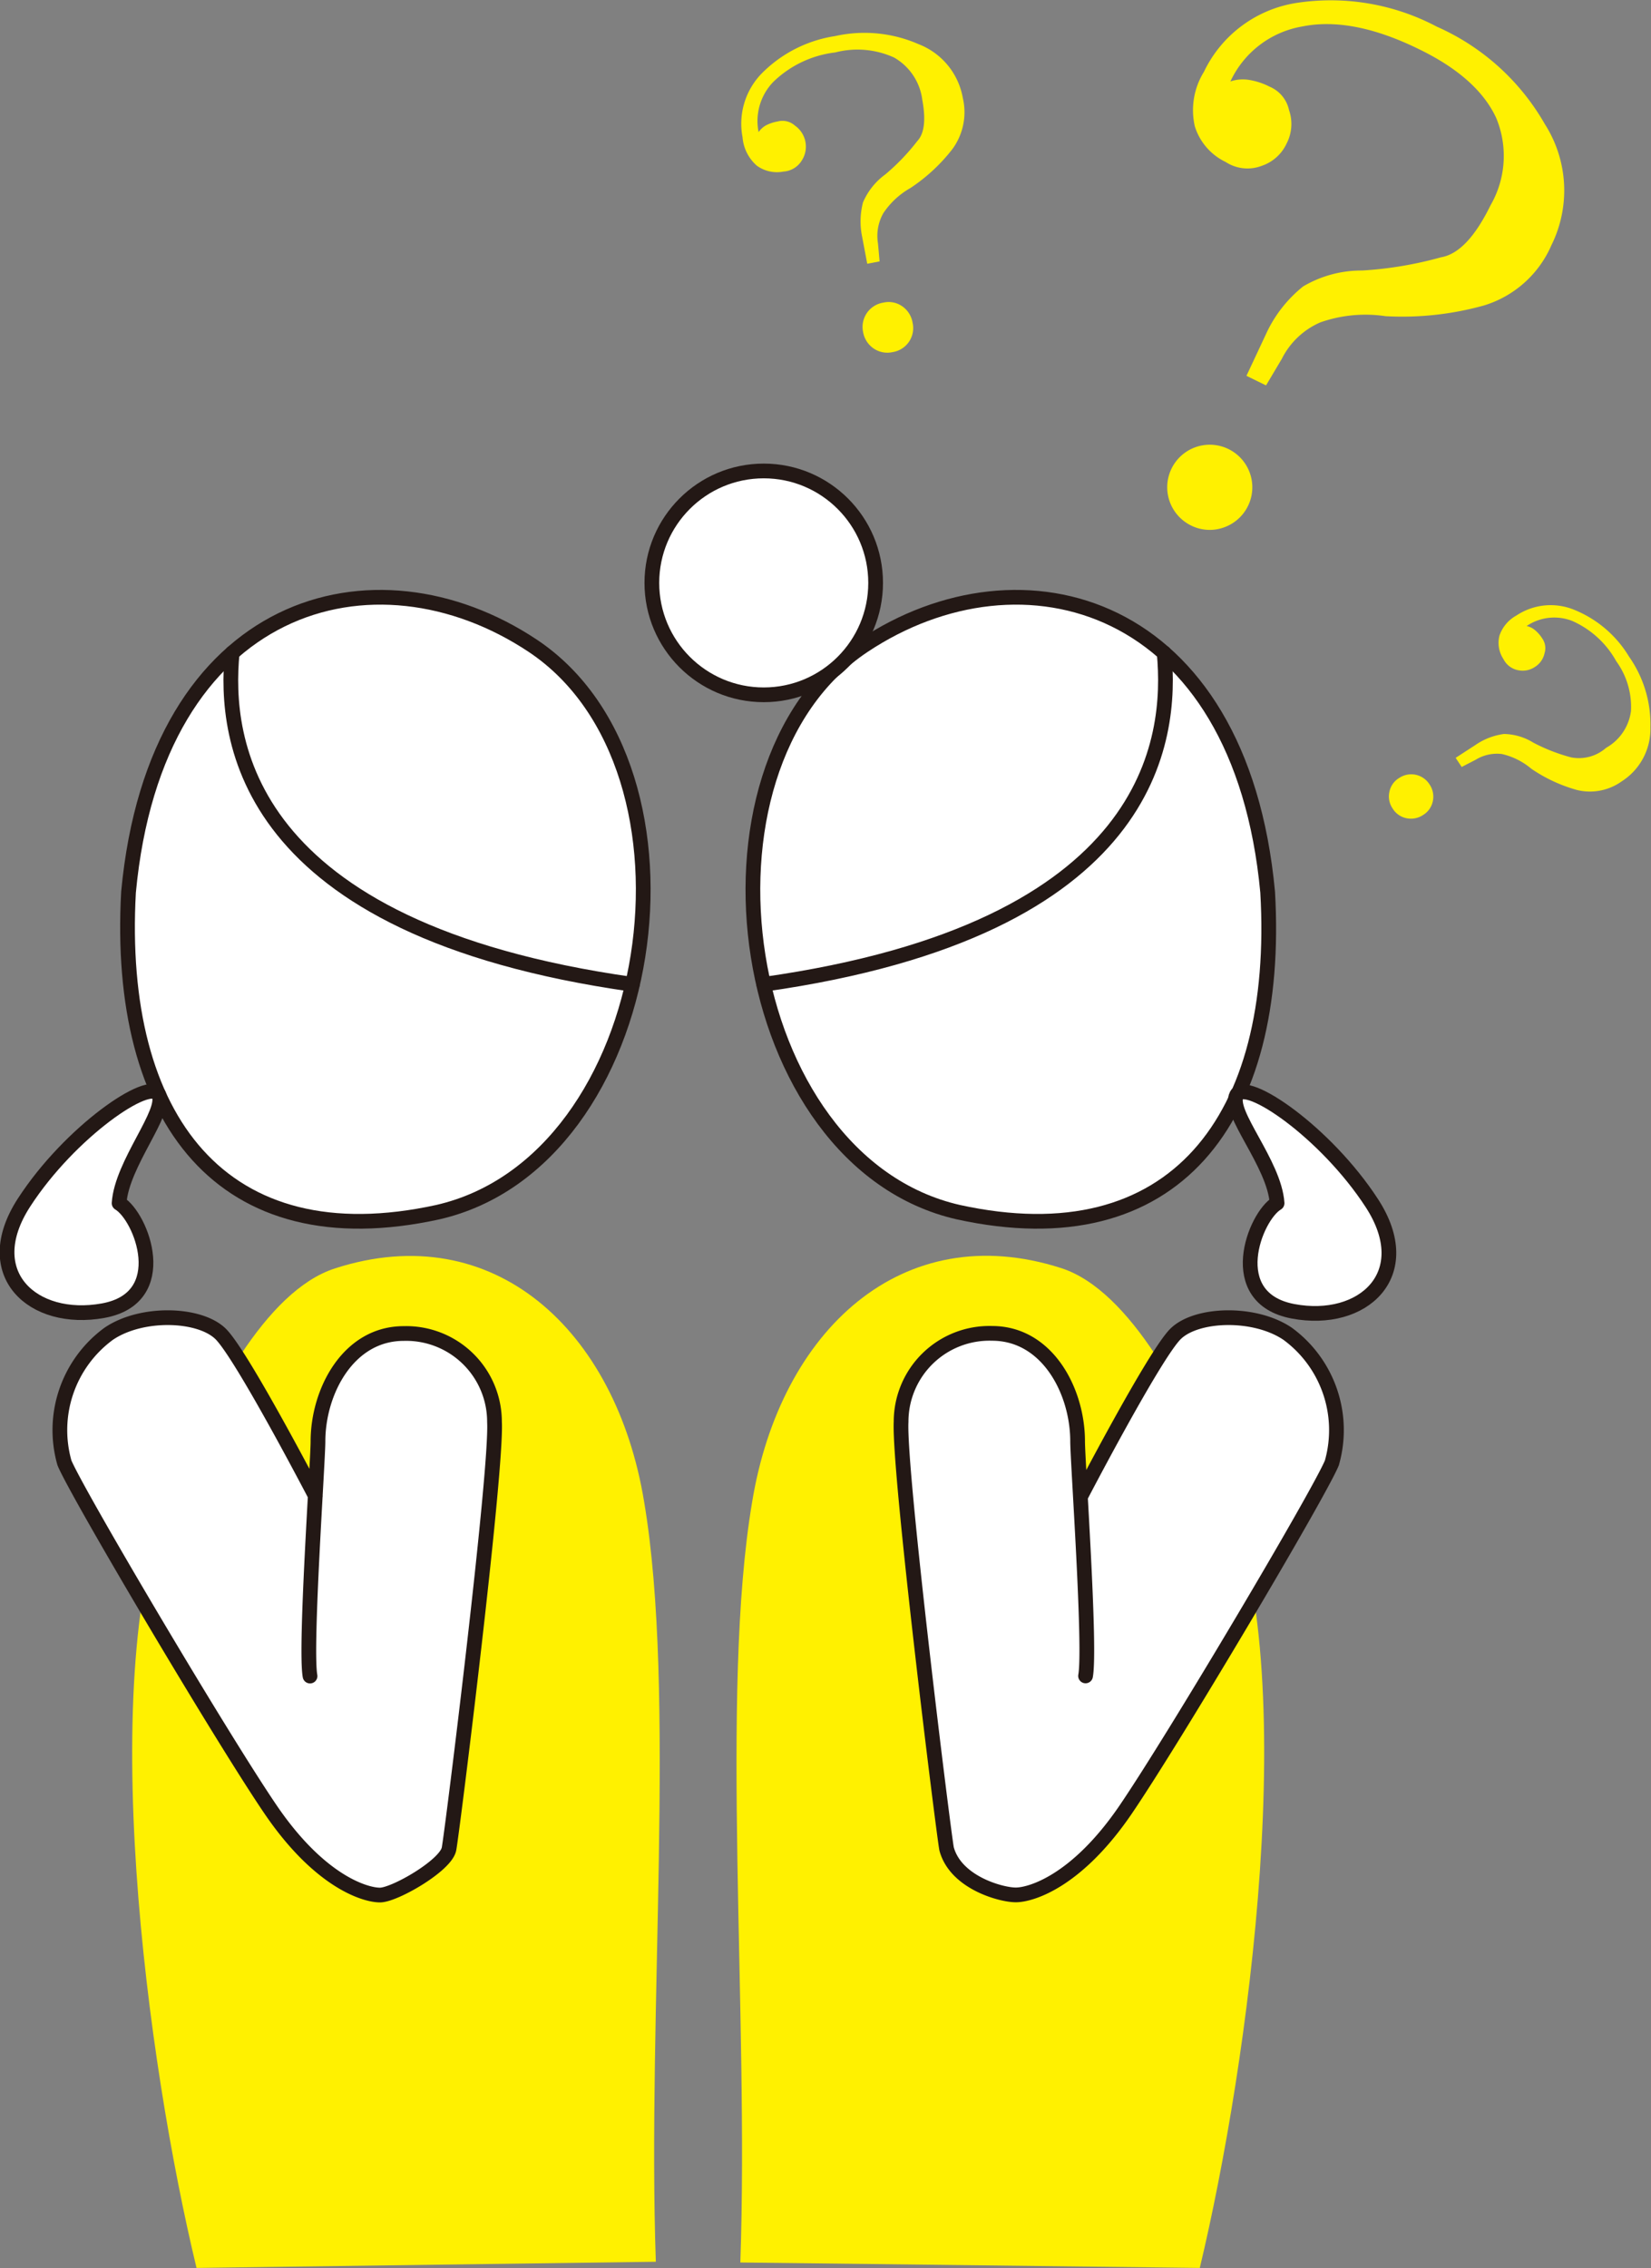 <svg xmlns="http://www.w3.org/2000/svg" viewBox="0 0 112.15 154.02"><rect x="0" y="0" width="112.15" height="154.02" fill="#808080" stroke="none"/><defs><style>.cls-1{fill:#fff100;}.cls-2,.cls-4{fill:#fff;}.cls-2,.cls-3{stroke:#231815;stroke-linecap:round;stroke-linejoin:round;}.cls-3{fill:none;}</style></defs><g id="レイヤー_2" data-name="レイヤー 2"><g id="レイヤー_1-2" data-name="レイヤー 1"><path class="cls-1" d="M44.55,153.58c-.59-17,1.4-38.67-.8-51.63-1.91-11.62-10.21-19.31-21-15.82-4.74,1.53-8.57,9-11.13,15.08C6.38,113.54,10,140.13,13.35,154"/><path class="cls-2" d="M8.73,60.58C10.59,40.72,25.44,36.7,36.19,43.85c12.54,8.36,8.67,35-6.45,38.46C15.09,85.52,7.88,76,8.73,60.58Z"/><path class="cls-3" d="M15.77,44.34c-.56,5.83.66,18.75,27.19,22.5"/><path class="cls-2" d="M8.09,81.7C9.61,82.6,11.76,88.14,7,89s-8.5-2.51-5.37-7.34,8.56-8.51,9.15-7.34S8.27,79,8.09,81.7Z"/><path class="cls-4" d="M21.42,101.57s-5-9.6-6.44-11-5.37-1.52-7.6,0a8.11,8.11,0,0,0-3,8.77c.9,2.14,10.65,18.61,14,23.53s6.44,5.81,7.43,5.81,4.47-2,4.69-3.13,3.27-25.68,3.09-29a6,6,0,0,0-6.17-6c-3.76,0-5.82,3.93-5.82,7.33,0,1.35-.89,14-.54,15.93"/><path class="cls-3" d="M21.42,101.57s-5-9.6-6.44-11-5.37-1.52-7.6,0a8.11,8.11,0,0,0-3,8.77c.9,2.14,10.65,18.61,14,23.53s6.44,5.81,7.43,5.81,4.47-2,4.69-3.13,3.27-25.68,3.09-29a6,6,0,0,0-6.17-6c-3.76,0-5.82,3.93-5.82,7.33,0,1.35-.89,14-.54,15.93"/><path class="cls-1" d="M81.5,154c3.32-13.89,7-40.48,1.72-52.81-2.56-6-6.4-13.55-11.13-15.08C61.3,82.64,53,90.33,51.09,102c-2.19,13-.21,34.63-.8,51.63"/><path class="cls-2" d="M65.1,82.31c-15.12-3.44-19-30.1-6.44-38.46,10.75-7.15,25.6-3.13,27.45,16.73C87,76,79.76,85.52,65.1,82.31Z"/><path class="cls-3" d="M79.08,44.34c.55,5.83-.67,18.75-27.2,22.5"/><path class="cls-2" d="M86.75,81.7c-1.52.9-3.67,6.44,1.08,7.34s8.5-2.51,5.36-7.34S84.63,73.19,84,74.36,86.57,79,86.75,81.7Z"/><path class="cls-4" d="M73.43,101.57s5-9.6,6.43-11,5.37-1.52,7.61,0a8.11,8.11,0,0,1,3,8.77c-.89,2.14-10.65,18.61-14,23.53S70,128.67,69,128.67s-4.48-2-4.7-3.13-3.26-25.68-3.09-29a6,6,0,0,1,6.18-6c3.76,0,5.81,3.93,5.81,7.33,0,1.35.9,14,.54,15.93"/><path class="cls-3" d="M73.43,101.57s5-9.6,6.43-11,5.37-1.52,7.61,0a8.11,8.11,0,0,1,3,8.77c-.89,2.14-10.65,18.61-14,23.53S70,128.67,69,128.67s-4.09-.84-4.7-3.13c-.22-1.16-3.26-25.68-3.09-29a6,6,0,0,1,6.18-6c3.76,0,5.81,3.93,5.81,7.33,0,1.35.9,14,.54,15.93"/><circle class="cls-2" cx="51.88" cy="39.58" r="7.6"/><path class="cls-1" d="M81.78,4.88A8.4,8.4,0,0,1,88.06.2,15.4,15.4,0,0,1,97.6,1.81a15.8,15.8,0,0,1,7.34,6.62,8.37,8.37,0,0,1,.45,8.21,7.31,7.31,0,0,1-4.58,4.1,20.68,20.68,0,0,1-6.69.73,9.25,9.25,0,0,0-4.43.42,5.27,5.27,0,0,0-2.62,2.48L86,26.17l-1.33-.65L86,22.68a8.84,8.84,0,0,1,2.52-3.23,7.77,7.77,0,0,1,4-1.08,25.55,25.55,0,0,0,5.37-.9q1.78-.3,3.36-3.53A6.7,6.7,0,0,0,101.63,8c-.84-1.81-2.58-3.37-5.24-4.66Q91.85,1.11,88.45,1.8a6.61,6.61,0,0,0-4.87,3.73,2.63,2.63,0,0,1,1.23-.11,4.68,4.68,0,0,1,1.42.46,2.23,2.23,0,0,1,1.33,1.59,2.87,2.87,0,0,1-.16,2.27,2.87,2.87,0,0,1-1.69,1.52A2.71,2.71,0,0,1,83.26,11a4,4,0,0,1-2.1-2.43A4.94,4.94,0,0,1,81.78,4.88Zm-.92,30.78a2.89,2.89,0,1,1,2.26.16A2.85,2.85,0,0,1,80.86,35.66Z"/><path class="cls-1" d="M50.44,9.32A4.89,4.89,0,0,1,51.73,5a8.89,8.89,0,0,1,5-2.55A9.16,9.16,0,0,1,62.4,3a4.81,4.81,0,0,1,3,3.64,4.23,4.23,0,0,1-.71,3.49,11.93,11.93,0,0,1-2.85,2.64A5.4,5.4,0,0,0,60,14.48a3.14,3.14,0,0,0-.36,2.05l.11,1.22-.84.16-.34-1.8a5.16,5.16,0,0,1,.05-2.36,4.55,4.55,0,0,1,1.51-1.9,14.59,14.59,0,0,0,2.18-2.27c.48-.51.59-1.44.34-2.8a3.87,3.87,0,0,0-1.91-2.87,6,6,0,0,0-4-.35,7.26,7.26,0,0,0-4.21,2,3.82,3.82,0,0,0-1,3.41A1.51,1.51,0,0,1,52,8.53a2.64,2.64,0,0,1,.82-.28A1.27,1.27,0,0,1,54,8.53a1.74,1.74,0,0,1,.45,2.39,1.57,1.57,0,0,1-1.23.73,2.33,2.33,0,0,1-1.81-.4A2.87,2.87,0,0,1,50.44,9.32ZM60.63,23.91a1.65,1.65,0,0,1-1.29-.25,1.7,1.7,0,0,1-.71-1.11,1.67,1.67,0,0,1,1.37-2,1.61,1.61,0,0,1,1.29.25,1.69,1.69,0,0,1,.7,1.11,1.65,1.65,0,0,1-1.36,2Z"/><path class="cls-1" d="M103,41.8a4.21,4.21,0,0,1,3.94-.39,7.74,7.74,0,0,1,3.72,3.18,8,8,0,0,1,1.45,4.79,4.22,4.22,0,0,1-1.94,3.67,3.71,3.71,0,0,1-3.06.59,10.46,10.46,0,0,1-3.09-1.44,4.75,4.75,0,0,0-2-1,2.76,2.76,0,0,0-1.78.39l-.95.49-.41-.62,1.34-.87a4.44,4.44,0,0,1,1.94-.75,3.91,3.91,0,0,1,2,.59,12.32,12.32,0,0,0,2.57,1,2.79,2.79,0,0,0,2.37-.65,3.36,3.36,0,0,0,1.69-2.5,5.28,5.28,0,0,0-1-3.38,6.35,6.35,0,0,0-3-2.74,3.35,3.35,0,0,0-3.09.35,1.27,1.27,0,0,1,.56.27,2.37,2.37,0,0,1,.5.57,1.14,1.14,0,0,1,.16,1,1.45,1.45,0,0,1-.66.94,1.48,1.48,0,0,1-1.13.22,1.41,1.41,0,0,1-1-.75,2,2,0,0,1-.27-1.61A2.46,2.46,0,0,1,103,41.8ZM94.6,54.9a1.44,1.44,0,0,1-.22-1.13,1.41,1.41,0,0,1,.66-.94,1.47,1.47,0,0,1,2.07.44,1.47,1.47,0,0,1,.22,1.13,1.43,1.43,0,0,1-.66.94,1.48,1.48,0,0,1-1.13.22A1.43,1.43,0,0,1,94.6,54.9Z"/></g></g></svg>